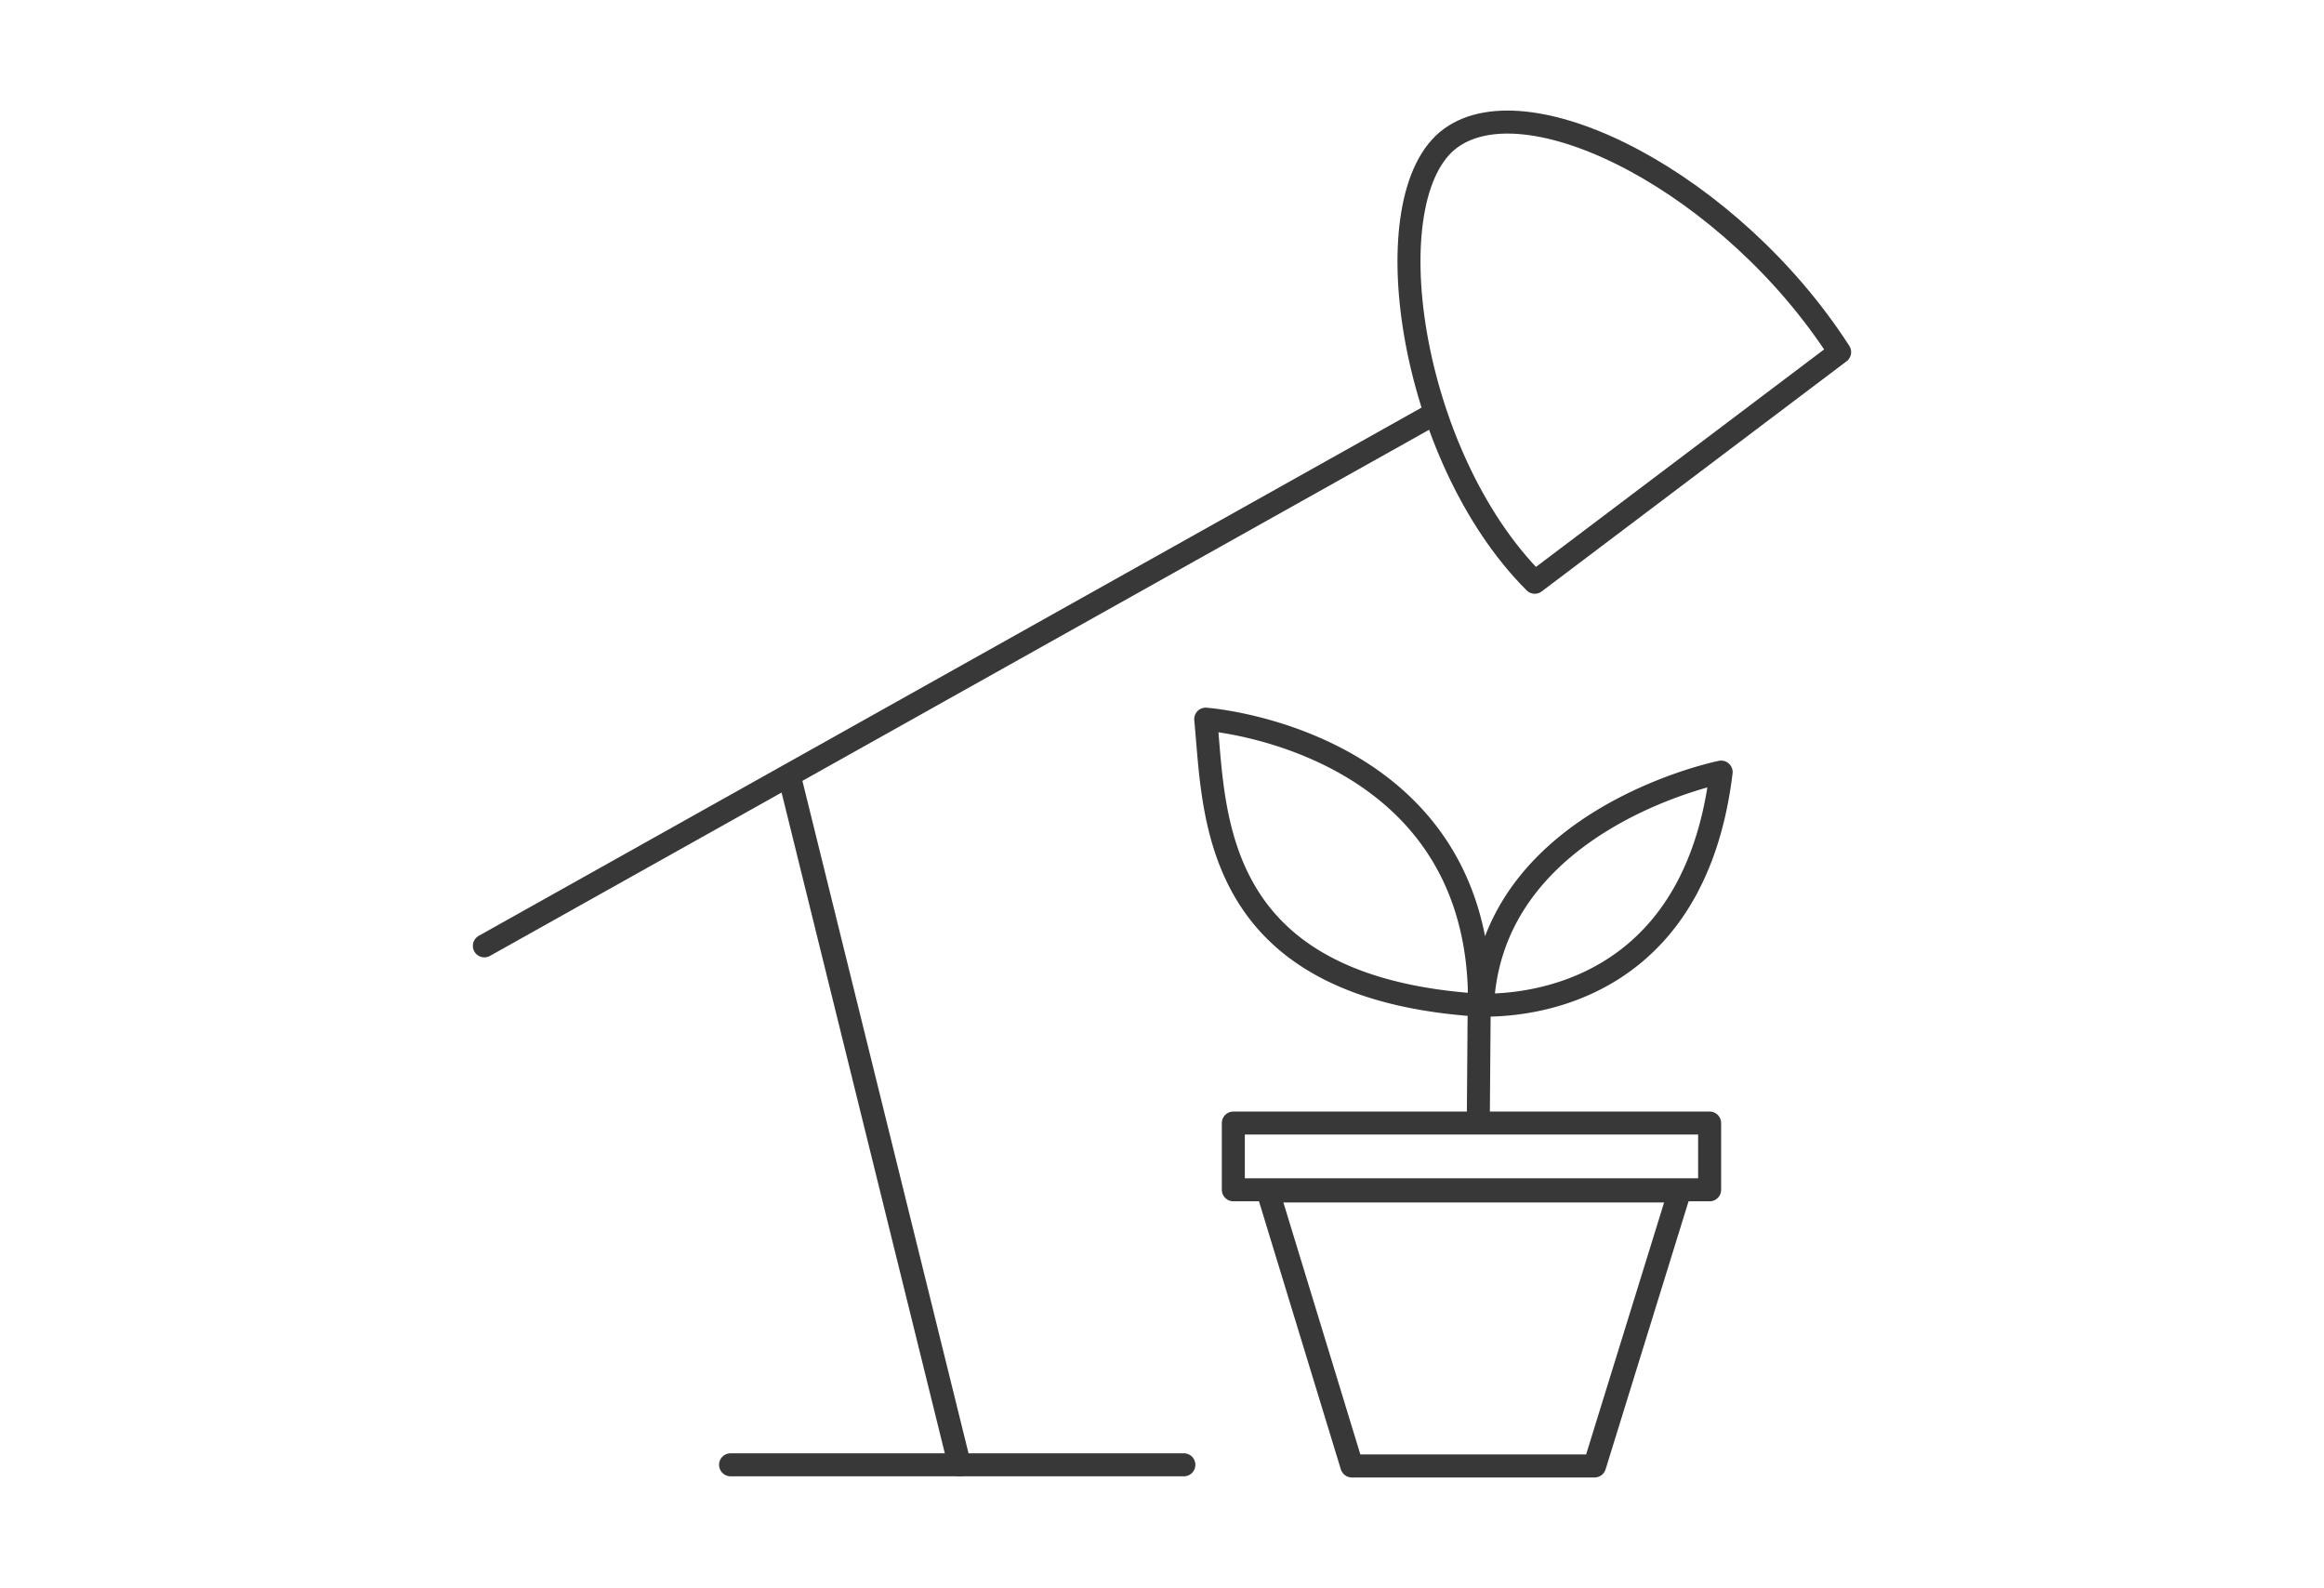 <?xml version="1.0" encoding="UTF-8"?> <svg xmlns="http://www.w3.org/2000/svg" id="Lager_1" data-name="Lager 1" viewBox="0 0 202 138"> <defs> <style>.cls-1{fill:none;stroke:#383838;stroke-linecap:round;stroke-linejoin:round;stroke-width:2px;}</style> </defs> <title>[SVG] Ikon</title> <line class="cls-1" x1="42.1" y1="82.2" x2="124.4" y2="36.1"></line> <line class="cls-1" x1="68.6" y1="67.4" x2="83.4" y2="127.3"></line> <line class="cls-1" x1="63.5" y1="127.3" x2="102.9" y2="127.3"></line> <path class="cls-1" d="M159.9,30.6C150.5,16,133,7,126.1,12s-3.7,27.6,7.3,38.6Z"></path> <polygon class="cls-1" points="138.6 127.4 117.5 127.4 110.2 103.5 146 103.5 138.6 127.4"></polygon> <rect class="cls-1" x="107.2" y="97.6" width="41.4" height="5.8"></rect> <path class="cls-1" d="M128.5,96.5l.1-13.1Z"></path> <path class="cls-1" d="M128.6,87c0-22.8-23.8-24.5-23.8-24.5.8,8.1.3,23,23,24.8,0,0,19.1,2.1,21.8-20.2,0,0-19.4,3.9-20.7,19.6A.75.75,0,0,1,128.6,87Z"></path> </svg> 